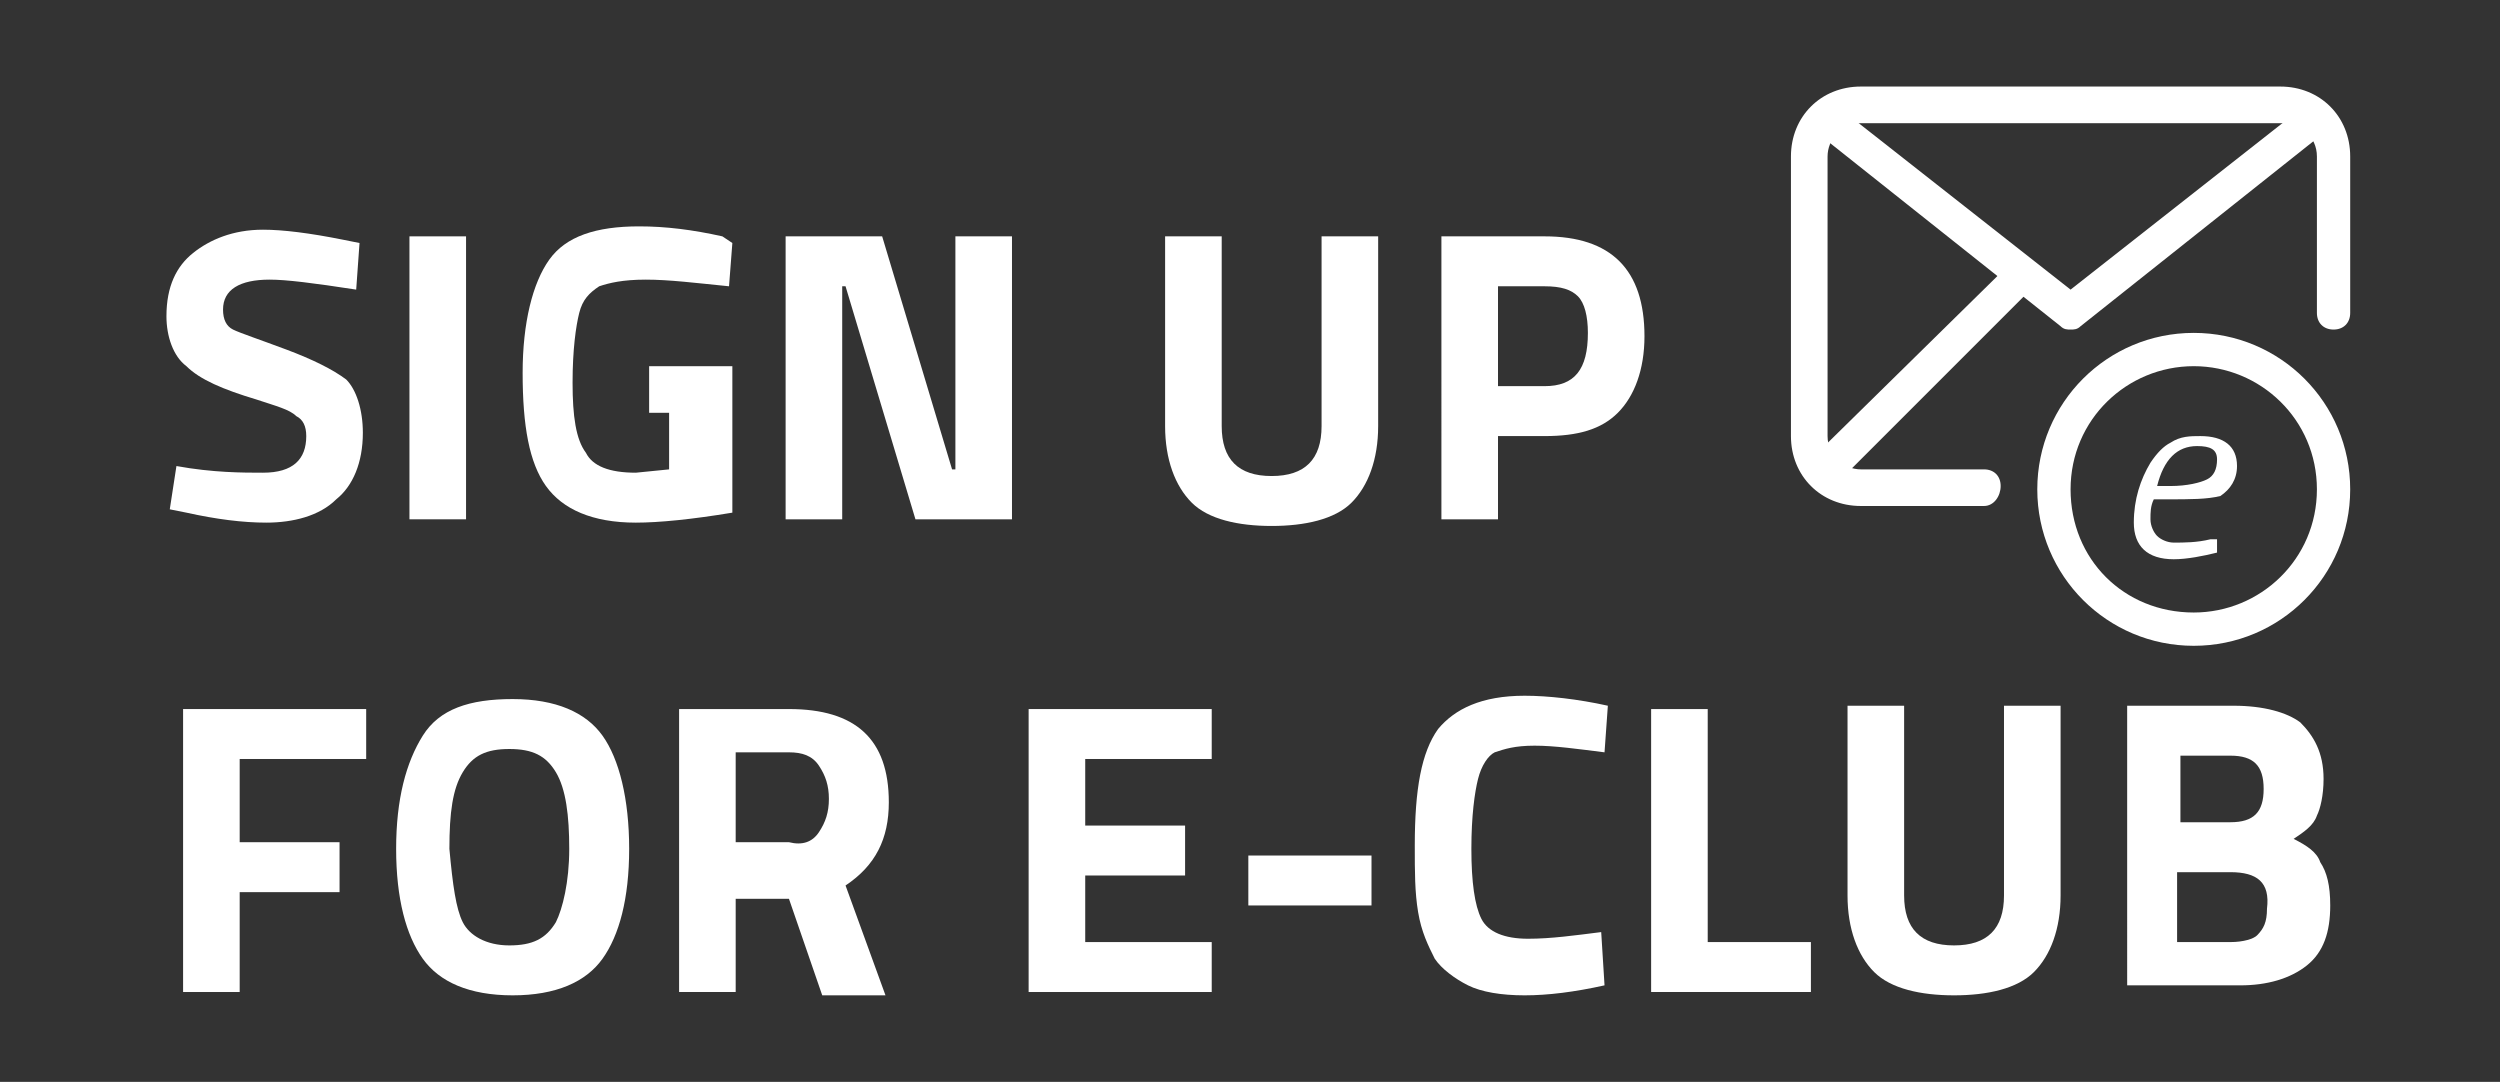 <?xml version="1.0" encoding="utf-8"?>
<!-- Generator: Adobe Illustrator 23.0.3, SVG Export Plug-In . SVG Version: 6.00 Build 0)  -->
<svg version="1.1" id="Capa_1" xmlns="http://www.w3.org/2000/svg" xmlns:xlink="http://www.w3.org/1999/xlink" x="0px" y="0px"
	 viewBox="0 0 75.1 32.5" style="enable-background:new 0 0 75.1 32.5;" xml:space="preserve">
<rect x="0" y="0" width="75.1" height="32.5" fill="#333333" stroke="none"/>
<style type="text/css">
	.st0{fill:#FFFFFF;}
</style>
<g>
	<g>
		<path class="st0" d="M8.1,8.4c-0.9,0-1.4,0.3-1.4,0.9c0,0.3,0.1,0.5,0.3,0.6c0.2,0.1,0.8,0.3,1.6,0.6c0.8,0.3,1.4,0.6,1.8,0.9
			c0.3,0.3,0.5,0.9,0.5,1.6c0,0.9-0.3,1.6-0.8,2c-0.5,0.5-1.3,0.7-2.1,0.7c-0.7,0-1.5-0.1-2.4-0.3l-0.5-0.1L5.3,14
			c1.1,0.2,2,0.2,2.6,0.2c0.9,0,1.3-0.4,1.3-1.1c0-0.3-0.1-0.5-0.3-0.6c-0.2-0.2-0.6-0.3-1.2-0.5c-1-0.3-1.7-0.6-2.1-1
			C5.2,10.7,5,10.1,5,9.5C5,8.6,5.3,8,5.8,7.6S7,6.9,7.9,6.9c0.6,0,1.4,0.1,2.4,0.3l0.5,0.1l-0.1,1.4C9.4,8.5,8.6,8.4,8.1,8.4z"/>
		<path class="st0" d="M12.3,15.6V7.1H14v8.5H12.3z"/>
		<path class="st0" d="M19.5,12.6V11H22v4.4c-1.2,0.2-2.2,0.3-2.9,0.3c-1.3,0-2.2-0.4-2.7-1.1c-0.5-0.7-0.7-1.8-0.7-3.4
			c0-1.5,0.3-2.7,0.8-3.4s1.4-1,2.7-1c0.8,0,1.6,0.1,2.5,0.3L22,7.3l-0.1,1.3c-1-0.1-1.8-0.2-2.5-0.2s-1.1,0.1-1.4,0.2
			c-0.3,0.2-0.5,0.4-0.6,0.8c-0.1,0.4-0.2,1.1-0.2,2.1c0,1,0.1,1.7,0.4,2.1c0.2,0.4,0.7,0.6,1.5,0.6l1-0.1v-1.7H19.5z"/>
		<path class="st0" d="M23.6,15.6V7.1h2.9l2.1,7h0.1v-7h1.7v8.5h-2.9l-2.1-7h-0.1v7H23.6z"/>
		<path class="st0" d="M36.7,12.8c0,1,0.5,1.5,1.5,1.5s1.5-0.5,1.5-1.5V7.1h1.7v5.7c0,1-0.3,1.8-0.8,2.3c-0.5,0.5-1.4,0.7-2.4,0.7
			s-1.9-0.2-2.4-0.7c-0.5-0.5-0.8-1.3-0.8-2.3V7.1h1.7V12.8z"/>
		<path class="st0" d="M46.4,13.1H45v2.5h-1.7V7.1h3.1c2,0,3,1,3,3c0,1-0.3,1.8-0.8,2.3S47.4,13.1,46.4,13.1z M45,11.6h1.4
			c0.9,0,1.3-0.5,1.3-1.6c0-0.5-0.1-0.9-0.3-1.1s-0.5-0.3-1-0.3H45V11.6z"/>
		<path class="st0" d="M5.5,29.8v-8.5h5.5v1.5H7.2v2.5h3v1.5h-3v3H5.5z"/>
		<path class="st0" d="M18.1,28.8c-0.5,0.7-1.4,1.1-2.7,1.1s-2.2-0.4-2.7-1.1s-0.8-1.8-0.8-3.3c0-1.5,0.3-2.6,0.8-3.4
			s1.4-1.1,2.7-1.1s2.2,0.4,2.7,1.1c0.5,0.7,0.8,1.9,0.8,3.4C18.9,27,18.6,28.1,18.1,28.8z M13.9,27.7c0.2,0.4,0.7,0.7,1.4,0.7
			s1.1-0.2,1.4-0.7c0.2-0.4,0.4-1.2,0.4-2.2c0-1-0.1-1.8-0.4-2.3c-0.3-0.5-0.7-0.7-1.4-0.7s-1.1,0.2-1.4,0.7
			c-0.3,0.5-0.4,1.2-0.4,2.3C13.6,26.6,13.7,27.3,13.9,27.7z"/>
		<path class="st0" d="M22.1,26.9v2.9h-1.7v-8.5h3.3c2,0,3,0.9,3,2.8c0,1.1-0.4,1.9-1.3,2.5l1.2,3.3h-1.9l-1-2.9H22.1z M24.6,25
			c0.2-0.3,0.3-0.6,0.3-1c0-0.4-0.1-0.7-0.3-1s-0.5-0.4-0.9-0.4h-1.6v2.7h1.6C24.1,25.4,24.4,25.3,24.6,25z"/>
		<path class="st0" d="M30.9,29.8v-8.5h5.5v1.5h-3.8v2h3v1.5h-3v2h3.8v1.5H30.9z"/>
		<path class="st0" d="M37.5,27.2v-1.5h3.7v1.5H37.5z"/>
		<path class="st0" d="M48.2,29.6c-0.9,0.2-1.7,0.3-2.4,0.3c-0.7,0-1.3-0.1-1.7-0.3s-0.8-0.5-1-0.8c-0.2-0.4-0.4-0.8-0.5-1.4
			s-0.1-1.2-0.1-2c0-1.7,0.2-2.8,0.7-3.5c0.5-0.6,1.3-1,2.6-1c0.7,0,1.6,0.1,2.5,0.3l-0.1,1.4c-0.8-0.1-1.5-0.2-2.1-0.2
			s-0.9,0.1-1.2,0.2c-0.2,0.1-0.4,0.4-0.5,0.8c-0.1,0.4-0.2,1.1-0.2,2.1c0,1,0.1,1.7,0.3,2.1c0.2,0.4,0.7,0.6,1.4,0.6
			s1.4-0.1,2.2-0.2L48.2,29.6z"/>
		<path class="st0" d="M54.5,29.8h-4.9v-8.5h1.7v7h3.1V29.8z"/>
		<path class="st0" d="M57.2,26.9c0,1,0.5,1.5,1.5,1.5s1.5-0.5,1.5-1.5v-5.7h1.7v5.7c0,1-0.3,1.8-0.8,2.3c-0.5,0.5-1.4,0.7-2.4,0.7
			s-1.9-0.2-2.4-0.7c-0.5-0.5-0.8-1.3-0.8-2.3v-5.7h1.7V26.9z"/>
		<path class="st0" d="M63.7,21.2h3.4c0.9,0,1.6,0.2,2,0.5c0.4,0.4,0.7,0.9,0.7,1.7c0,0.5-0.1,0.9-0.2,1.1c-0.1,0.3-0.4,0.5-0.7,0.7
			c0.4,0.2,0.7,0.4,0.8,0.7c0.2,0.3,0.3,0.7,0.3,1.3c0,0.8-0.2,1.4-0.7,1.8s-1.2,0.6-2,0.6h-3.4V21.2z M67,22.7h-1.5v2H67
			c0.7,0,1-0.3,1-1C68,23,67.7,22.7,67,22.7z M67,26.2h-1.6v2.1H67c0.4,0,0.7-0.1,0.8-0.2c0.2-0.2,0.3-0.4,0.3-0.8
			C68.2,26.5,67.8,26.2,67,26.2z"/>
	</g>
</g>
<g>
	<g>
		<g>
			<g>
				<g>
					<g>
						<path class="st0" d="M59.6,15.2h-3.7c-1.2,0-2.1-0.9-2.1-2.1V4.7c0-1.2,0.9-2.1,2.1-2.1h12.6c1.2,0,2.1,0.9,2.1,2.1v4.7
							c0,0.3-0.2,0.5-0.5,0.5c-0.3,0-0.5-0.2-0.5-0.5V4.7c0-0.6-0.5-1-1-1H55.9c-0.6,0-1,0.5-1,1v8.4c0,0.6,0.5,1,1,1h3.7
							c0.3,0,0.5,0.2,0.5,0.5S59.9,15.2,59.6,15.2z"/>
					</g>
					<g>
						<path class="st0" d="M62.2,9.9c-0.1,0-0.2,0-0.3-0.1l-7.3-5.8c-0.2-0.2-0.3-0.5-0.1-0.7c0.2-0.2,0.5-0.3,0.7-0.1l7,5.5l7-5.5
							c0.2-0.2,0.6-0.1,0.7,0.1c0.2,0.2,0.1,0.6-0.1,0.7l-7.3,5.8C62.4,9.9,62.3,9.9,62.2,9.9z"/>
					</g>
					<g>
						<path class="st0" d="M54.9,14.6c-0.1,0-0.3-0.1-0.4-0.2c-0.2-0.2-0.2-0.5,0-0.7L60.3,8c0.2-0.2,0.5-0.2,0.7,0
							c0.2,0.2,0.2,0.5,0,0.7l-5.8,5.8C55.1,14.6,55,14.6,54.9,14.6z"/>
					</g>
				</g>
				<g>
					<path class="st0" d="M65.9,19.4c-2.6,0-4.7-2.1-4.7-4.7s2.1-4.7,4.7-4.7c2.6,0,4.7,2.1,4.7,4.7S68.5,19.4,65.9,19.4z M65.9,11
						c-2,0-3.7,1.6-3.7,3.7s1.6,3.7,3.7,3.7c2,0,3.7-1.6,3.7-3.7S67.9,11,65.9,11z"/>
				</g>
			</g>
		</g>
	</g>
</g>
<g>
	<path class="st0" d="M64.6,15.6c0,0.2,0.1,0.4,0.2,0.5c0.1,0.1,0.3,0.2,0.5,0.2c0.3,0,0.7,0,1.1-0.1l0.2,0l0,0.4
		c-0.4,0.1-0.9,0.2-1.3,0.2c-0.8,0-1.2-0.4-1.2-1.1c0-0.7,0.2-1.3,0.5-1.8c0.2-0.3,0.4-0.5,0.6-0.6c0.3-0.2,0.6-0.2,0.9-0.2
		c0.7,0,1.1,0.3,1.1,0.9c0,0.4-0.2,0.7-0.5,0.9C66.3,15,65.8,15,65.1,15h-0.4C64.6,15.2,64.6,15.4,64.6,15.6z M65.2,14.6
		c0.5,0,0.9-0.1,1.1-0.2c0.2-0.1,0.3-0.3,0.3-0.6c0-0.3-0.2-0.4-0.6-0.4c-0.6,0-1,0.4-1.2,1.2H65.2z"/>
</g>
</svg>
